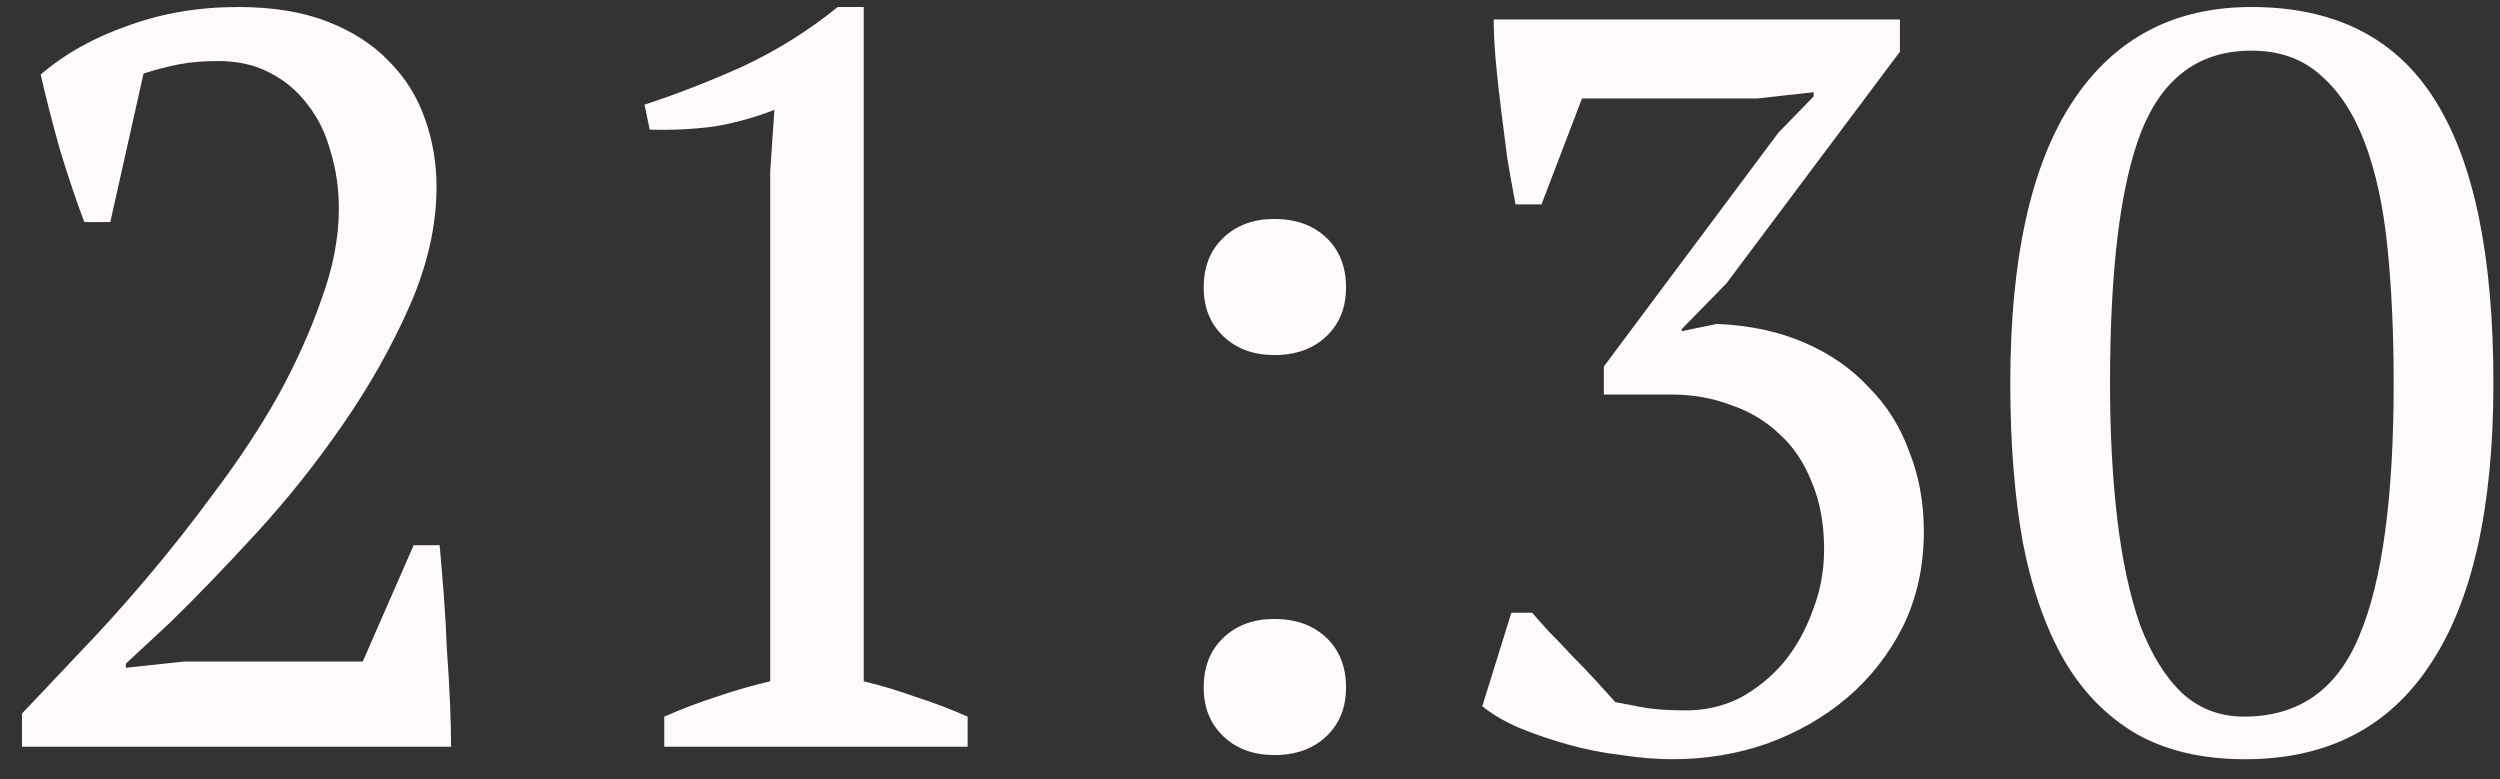 <?xml version="1.0" encoding="UTF-8"?> <svg xmlns="http://www.w3.org/2000/svg" width="77" height="24" viewBox="0 0 77 24" fill="none"><rect x="0" y="0" width="77" height="24" fill="#333333" stroke="none"/><path d="M3.397 6.84H2.597C2.362 6.221 2.117 5.496 1.861 4.664C1.626 3.832 1.423 3.043 1.253 2.296C1.999 1.656 2.895 1.155 3.941 0.792C4.986 0.408 6.117 0.216 7.333 0.216C8.399 0.216 9.317 0.365 10.085 0.664C10.853 0.963 11.482 1.368 11.973 1.88C12.485 2.392 12.858 2.989 13.093 3.672C13.327 4.333 13.445 5.027 13.445 5.752C13.445 6.947 13.167 8.173 12.613 9.432C12.058 10.691 11.365 11.917 10.533 13.112C9.722 14.285 8.837 15.395 7.877 16.44C6.917 17.485 6.031 18.403 5.221 19.192L3.877 20.44V20.568L5.669 20.376H11.173L12.741 16.792H13.541C13.583 17.261 13.626 17.773 13.669 18.328C13.711 18.883 13.743 19.448 13.765 20.024C13.807 20.579 13.839 21.123 13.861 21.656C13.882 22.168 13.893 22.616 13.893 23H0.677V21.976C1.146 21.485 1.711 20.888 2.373 20.184C3.055 19.48 3.759 18.701 4.485 17.848C5.21 16.995 5.925 16.088 6.629 15.128C7.354 14.168 7.994 13.197 8.549 12.216C9.103 11.213 9.551 10.221 9.893 9.24C10.255 8.259 10.437 7.32 10.437 6.424C10.437 5.805 10.351 5.219 10.181 4.664C10.031 4.109 9.797 3.629 9.477 3.224C9.157 2.797 8.762 2.467 8.293 2.232C7.845 1.997 7.322 1.88 6.725 1.88C6.277 1.88 5.882 1.912 5.541 1.976C5.199 2.04 4.826 2.136 4.421 2.264L3.397 6.84ZM29.803 23H20.459V22.072C20.992 21.837 21.526 21.635 22.059 21.464C22.614 21.272 23.169 21.112 23.723 20.984V5.272L23.851 3.384C23.254 3.619 22.635 3.789 21.995 3.896C21.355 3.981 20.694 4.013 20.011 3.992L19.851 3.224C20.832 2.904 21.846 2.509 22.891 2.04C23.936 1.549 24.907 0.941 25.803 0.216H26.603V20.984C27.137 21.112 27.67 21.272 28.203 21.464C28.736 21.635 29.27 21.837 29.803 22.072V23ZM37.074 8.856C37.074 8.216 37.276 7.704 37.682 7.32C38.087 6.936 38.61 6.744 39.25 6.744C39.911 6.744 40.444 6.936 40.85 7.32C41.255 7.704 41.458 8.216 41.458 8.856C41.458 9.475 41.255 9.976 40.85 10.36C40.444 10.744 39.911 10.936 39.25 10.936C38.61 10.936 38.087 10.744 37.682 10.36C37.276 9.976 37.074 9.475 37.074 8.856ZM37.074 21.176C37.074 20.536 37.276 20.024 37.682 19.64C38.087 19.256 38.61 19.064 39.25 19.064C39.911 19.064 40.444 19.256 40.85 19.64C41.255 20.024 41.458 20.536 41.458 21.176C41.458 21.795 41.255 22.296 40.85 22.68C40.444 23.064 39.911 23.256 39.25 23.256C38.61 23.256 38.087 23.064 37.682 22.68C37.276 22.296 37.074 21.795 37.074 21.176ZM51.926 21.88C52.524 21.88 53.078 21.752 53.59 21.496C54.102 21.219 54.55 20.856 54.934 20.408C55.318 19.939 55.617 19.405 55.83 18.808C56.065 18.211 56.182 17.581 56.182 16.92C56.182 16.131 56.054 15.437 55.798 14.84C55.564 14.243 55.233 13.752 54.806 13.368C54.38 12.963 53.878 12.664 53.302 12.472C52.748 12.259 52.14 12.152 51.478 12.152H49.398V11.288L54.774 4.088L55.862 2.968V2.84L54.134 3.032H48.726L47.478 6.296H46.678C46.593 5.848 46.508 5.368 46.422 4.856C46.358 4.344 46.294 3.843 46.23 3.352C46.166 2.84 46.113 2.349 46.07 1.88C46.028 1.411 46.006 0.984 46.006 0.6H58.518V1.592L53.174 8.728L51.798 10.136V10.2L52.886 9.976C53.889 10.019 54.785 10.211 55.574 10.552C56.364 10.893 57.025 11.352 57.558 11.928C58.113 12.483 58.529 13.144 58.806 13.912C59.105 14.659 59.254 15.48 59.254 16.376C59.254 17.443 59.041 18.413 58.614 19.288C58.188 20.141 57.612 20.877 56.886 21.496C56.182 22.093 55.361 22.563 54.422 22.904C53.505 23.224 52.534 23.384 51.51 23.384C51.02 23.384 50.497 23.341 49.942 23.256C49.388 23.192 48.844 23.085 48.31 22.936C47.777 22.787 47.276 22.616 46.806 22.424C46.358 22.232 45.974 22.008 45.654 21.752L46.55 18.872H47.19C47.318 19.021 47.489 19.213 47.702 19.448C47.937 19.683 48.172 19.928 48.406 20.184C48.662 20.44 48.908 20.696 49.142 20.952C49.377 21.208 49.58 21.432 49.75 21.624C49.964 21.667 50.241 21.72 50.582 21.784C50.924 21.848 51.372 21.88 51.926 21.88ZM61.917 11.8C61.917 7.96 62.557 5.069 63.837 3.128C65.117 1.187 66.951 0.216 69.341 0.216C71.922 0.216 73.81 1.176 75.005 3.096C76.2 4.995 76.797 7.896 76.797 11.8C76.797 15.64 76.146 18.531 74.845 20.472C73.565 22.413 71.666 23.384 69.149 23.384C67.847 23.384 66.738 23.128 65.821 22.616C64.903 22.083 64.157 21.325 63.581 20.344C63.005 19.341 62.578 18.125 62.301 16.696C62.045 15.267 61.917 13.635 61.917 11.8ZM64.989 11.8C64.989 13.336 65.064 14.733 65.213 15.992C65.362 17.251 65.597 18.339 65.917 19.256C66.258 20.152 66.685 20.845 67.197 21.336C67.73 21.827 68.37 22.072 69.117 22.072C70.802 22.072 71.986 21.24 72.669 19.576C73.373 17.912 73.725 15.32 73.725 11.8C73.725 10.264 73.661 8.867 73.533 7.608C73.405 6.349 73.17 5.272 72.829 4.376C72.487 3.48 72.029 2.787 71.453 2.296C70.898 1.805 70.194 1.56 69.341 1.56C67.741 1.56 66.61 2.392 65.949 4.056C65.309 5.699 64.989 8.28 64.989 11.8Z" fill="#FFFAFA"></path></svg> 
